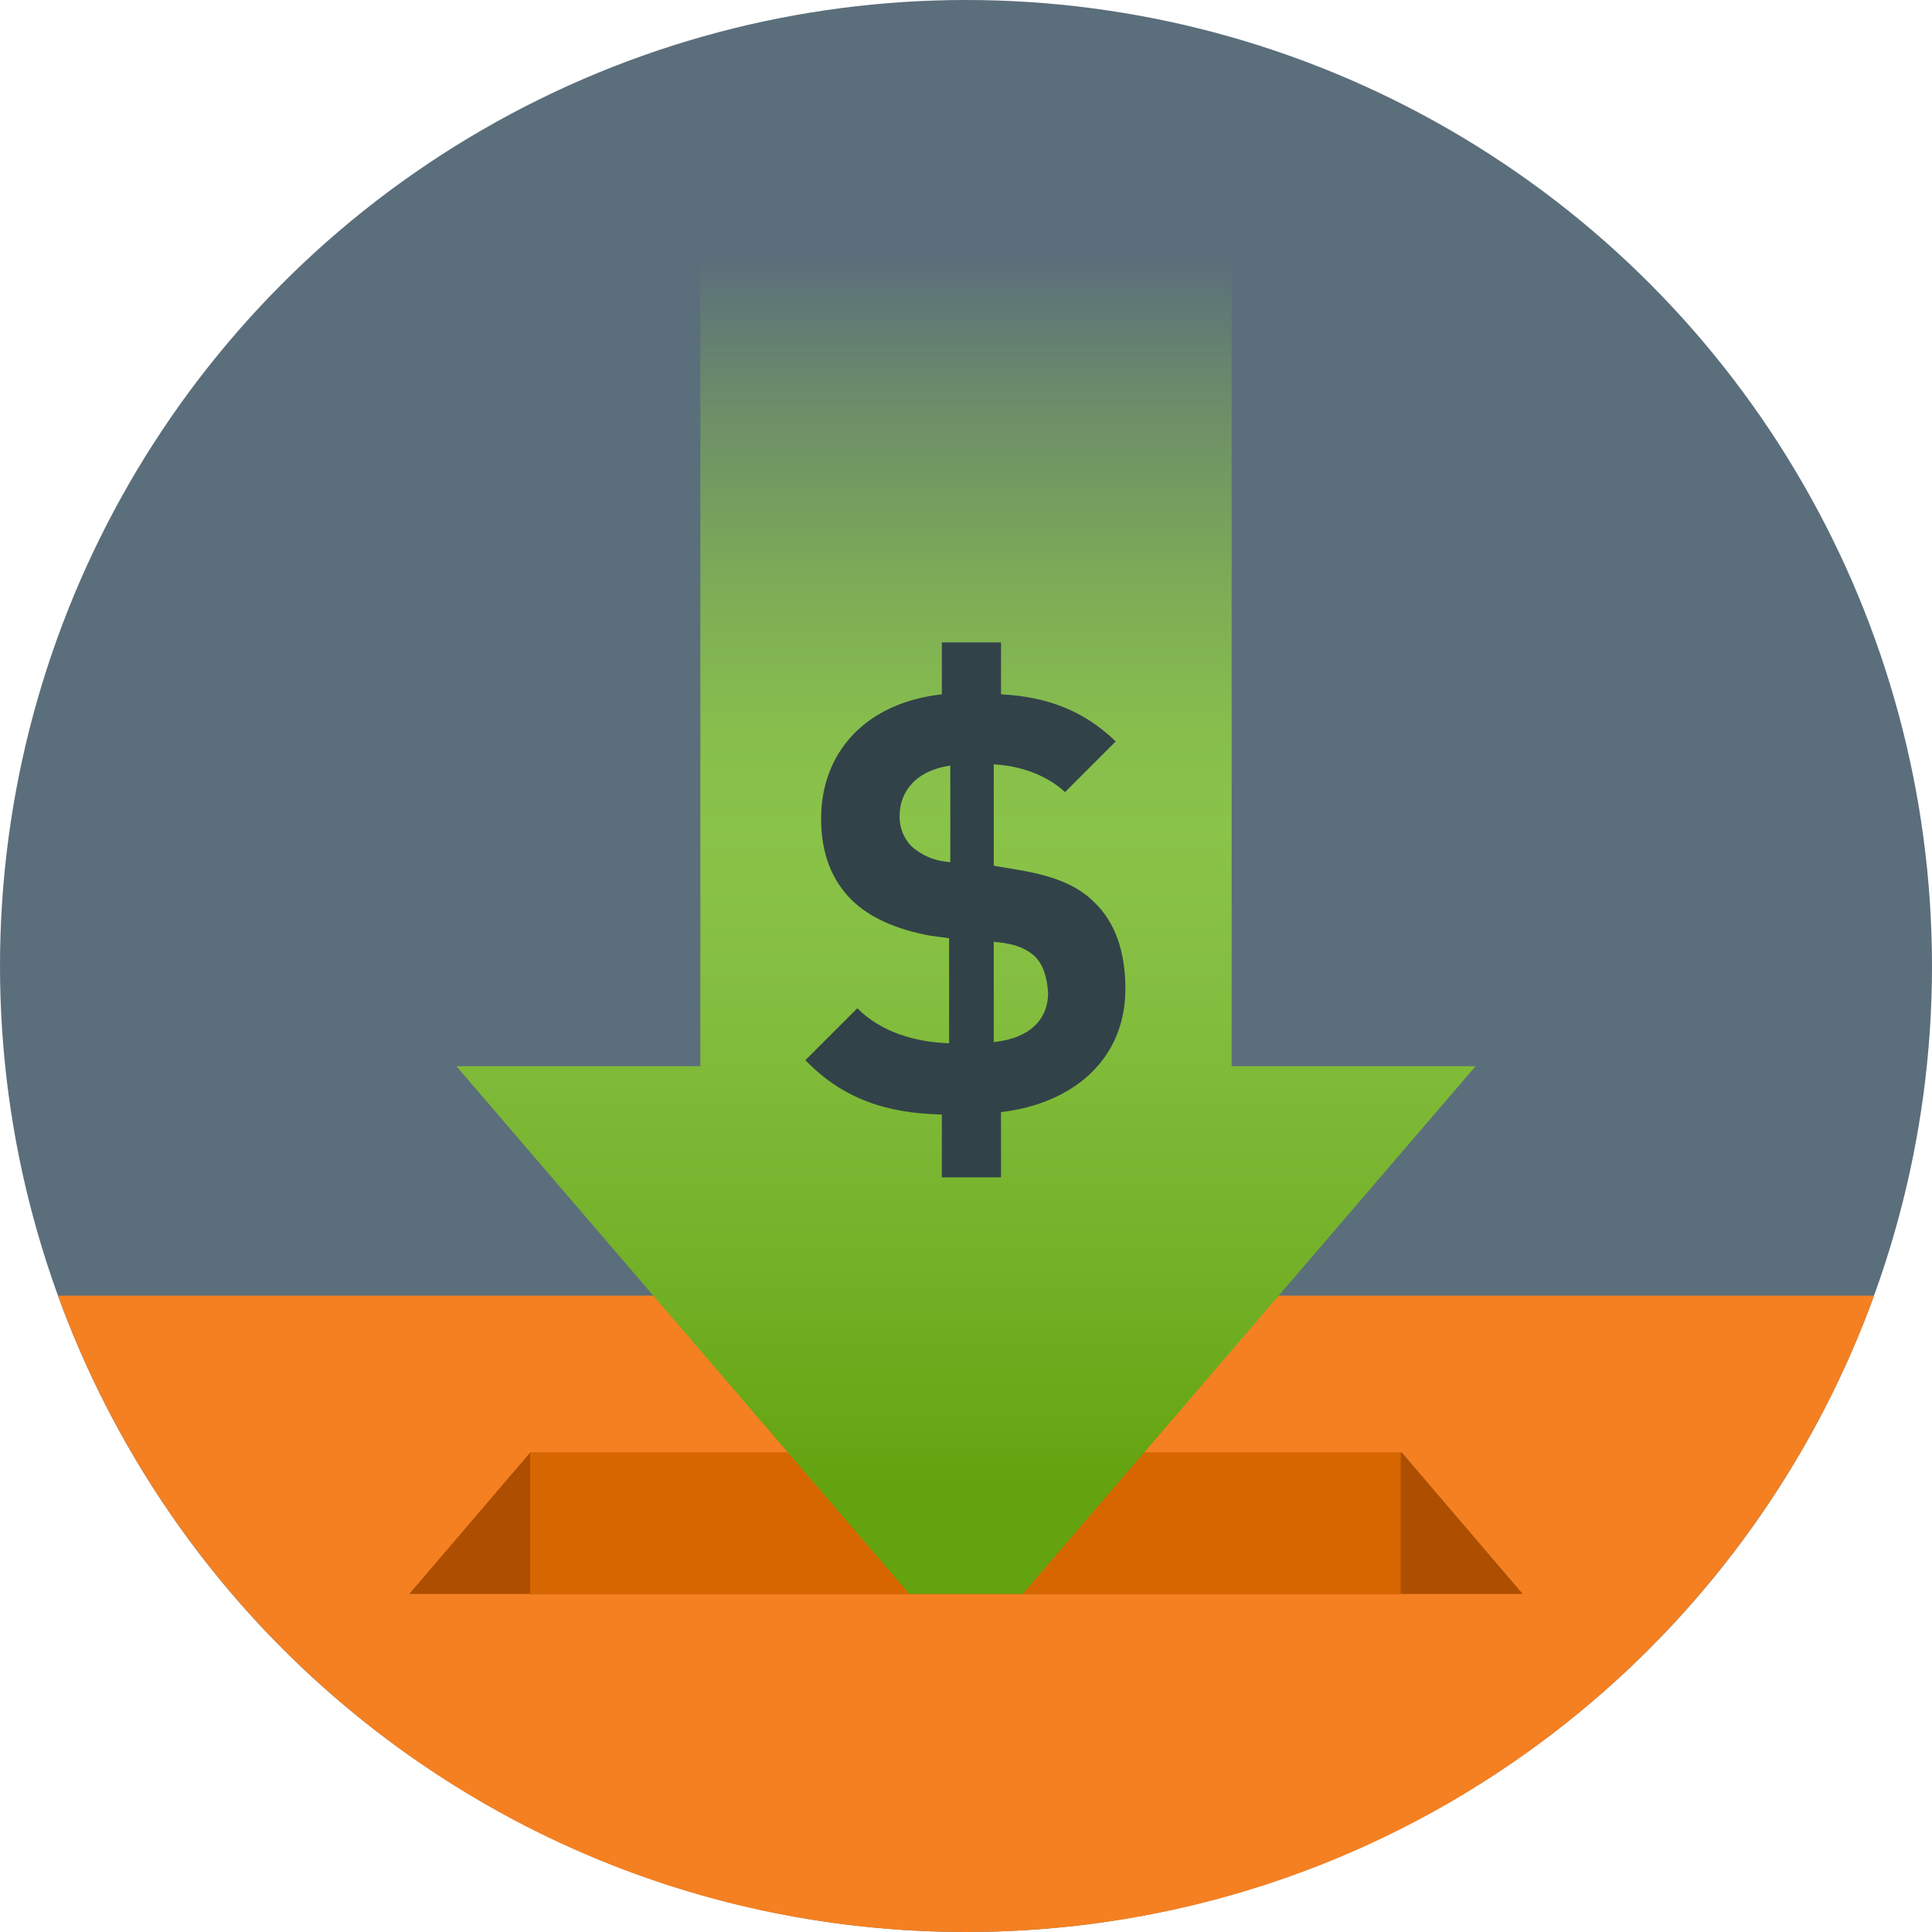 <?xml version="1.0" encoding="utf-8"?>
<!-- Generator: Adobe Illustrator 21.1.0, SVG Export Plug-In . SVG Version: 6.00 Build 0)  -->
<svg version="1.1" id="Layer_1" xmlns="http://www.w3.org/2000/svg" xmlns:xlink="http://www.w3.org/1999/xlink" x="0px" y="0px"
	 width="160px" height="160px" viewBox="0 0 160 160" style="enable-background:new 0 0 160 160;" xml:space="preserve">
<style type="text/css">
	.st0{fill:#5B6E7B;}
	.st1{fill:#F48022;}
	.st2{fill:#AD4E00;}
	.st3{fill:#D86600;}
	.st4{fill:url(#SVGID_1_);}
	.st5{fill:#324249;}
</style>
<g>
	<circle class="st0" cx="80" cy="80" r="80"/>
	<path class="st1" d="M80,160c34.6,0,64-21.9,75.2-52.7H4.8C16,138.1,45.4,160,80,160z"/>
	<polygon class="st2" points="126.1,132 33.9,132 43.9,120.3 116.1,120.3 	"/>
	<polygon class="st3" points="43.9,120.3 43.9,132 116,132 116,120.3 43.9,120.3 	"/>
	<linearGradient id="SVGID_1_" gradientUnits="userSpaceOnUse" x1="80" y1="21.419" x2="80" y2="123.286">
		<stop  offset="0" style="stop-color:#5B6E7B"/>
		<stop  offset="0.118" style="stop-color:#6C8D69"/>
		<stop  offset="0.256" style="stop-color:#7CAA57"/>
		<stop  offset="0.375" style="stop-color:#86BD4D"/>
		<stop  offset="0.46" style="stop-color:#8AC349"/>
		<stop  offset="0.596" style="stop-color:#84BE40"/>
		<stop  offset="0.815" style="stop-color:#74B128"/>
		<stop  offset="1" style="stop-color:#63A30F"/>
	</linearGradient>
	<polygon class="st4" points="84.7,132 122.2,88.3 102,88.3 102,10.2 58,10.2 58,88.3 37.8,88.3 75.3,132 	"/>
	<g>
		<path class="st5" d="M82.9,92.1v5.4h-4.9v-5.2c-4.6-0.1-8.2-1.3-11.3-4.5l4.3-4.3c2,2,4.8,2.8,7.6,2.9v-8.7l-1.5-0.2
			C74.3,77,72,76,70.5,74.5c-1.6-1.6-2.5-3.8-2.5-6.7c0-5.5,3.7-9.6,10-10.3v-4.3h4.9v4.3c3.9,0.2,6.9,1.4,9.5,3.9l-4.2,4.2
			c-1.6-1.5-3.9-2.2-5.9-2.3v8.4l1.8,0.3c3.1,0.5,5.1,1.3,6.5,2.7c1.8,1.7,2.6,4.2,2.6,7.2C93.2,87.7,88.9,91.4,82.9,92.1z
			 M78.7,63.4c-2.8,0.4-4.2,2.1-4.2,4.2c0,0.9,0.3,1.8,1,2.5c0.8,0.7,1.8,1.2,3.2,1.3V63.4z M85.7,79.2c-1-0.9-2.2-1.1-3.4-1.2v8.3
			c2.9-0.3,4.5-1.8,4.5-4.1C86.7,80.9,86.4,79.9,85.7,79.2z"/>
	</g>
</g>
</svg>
